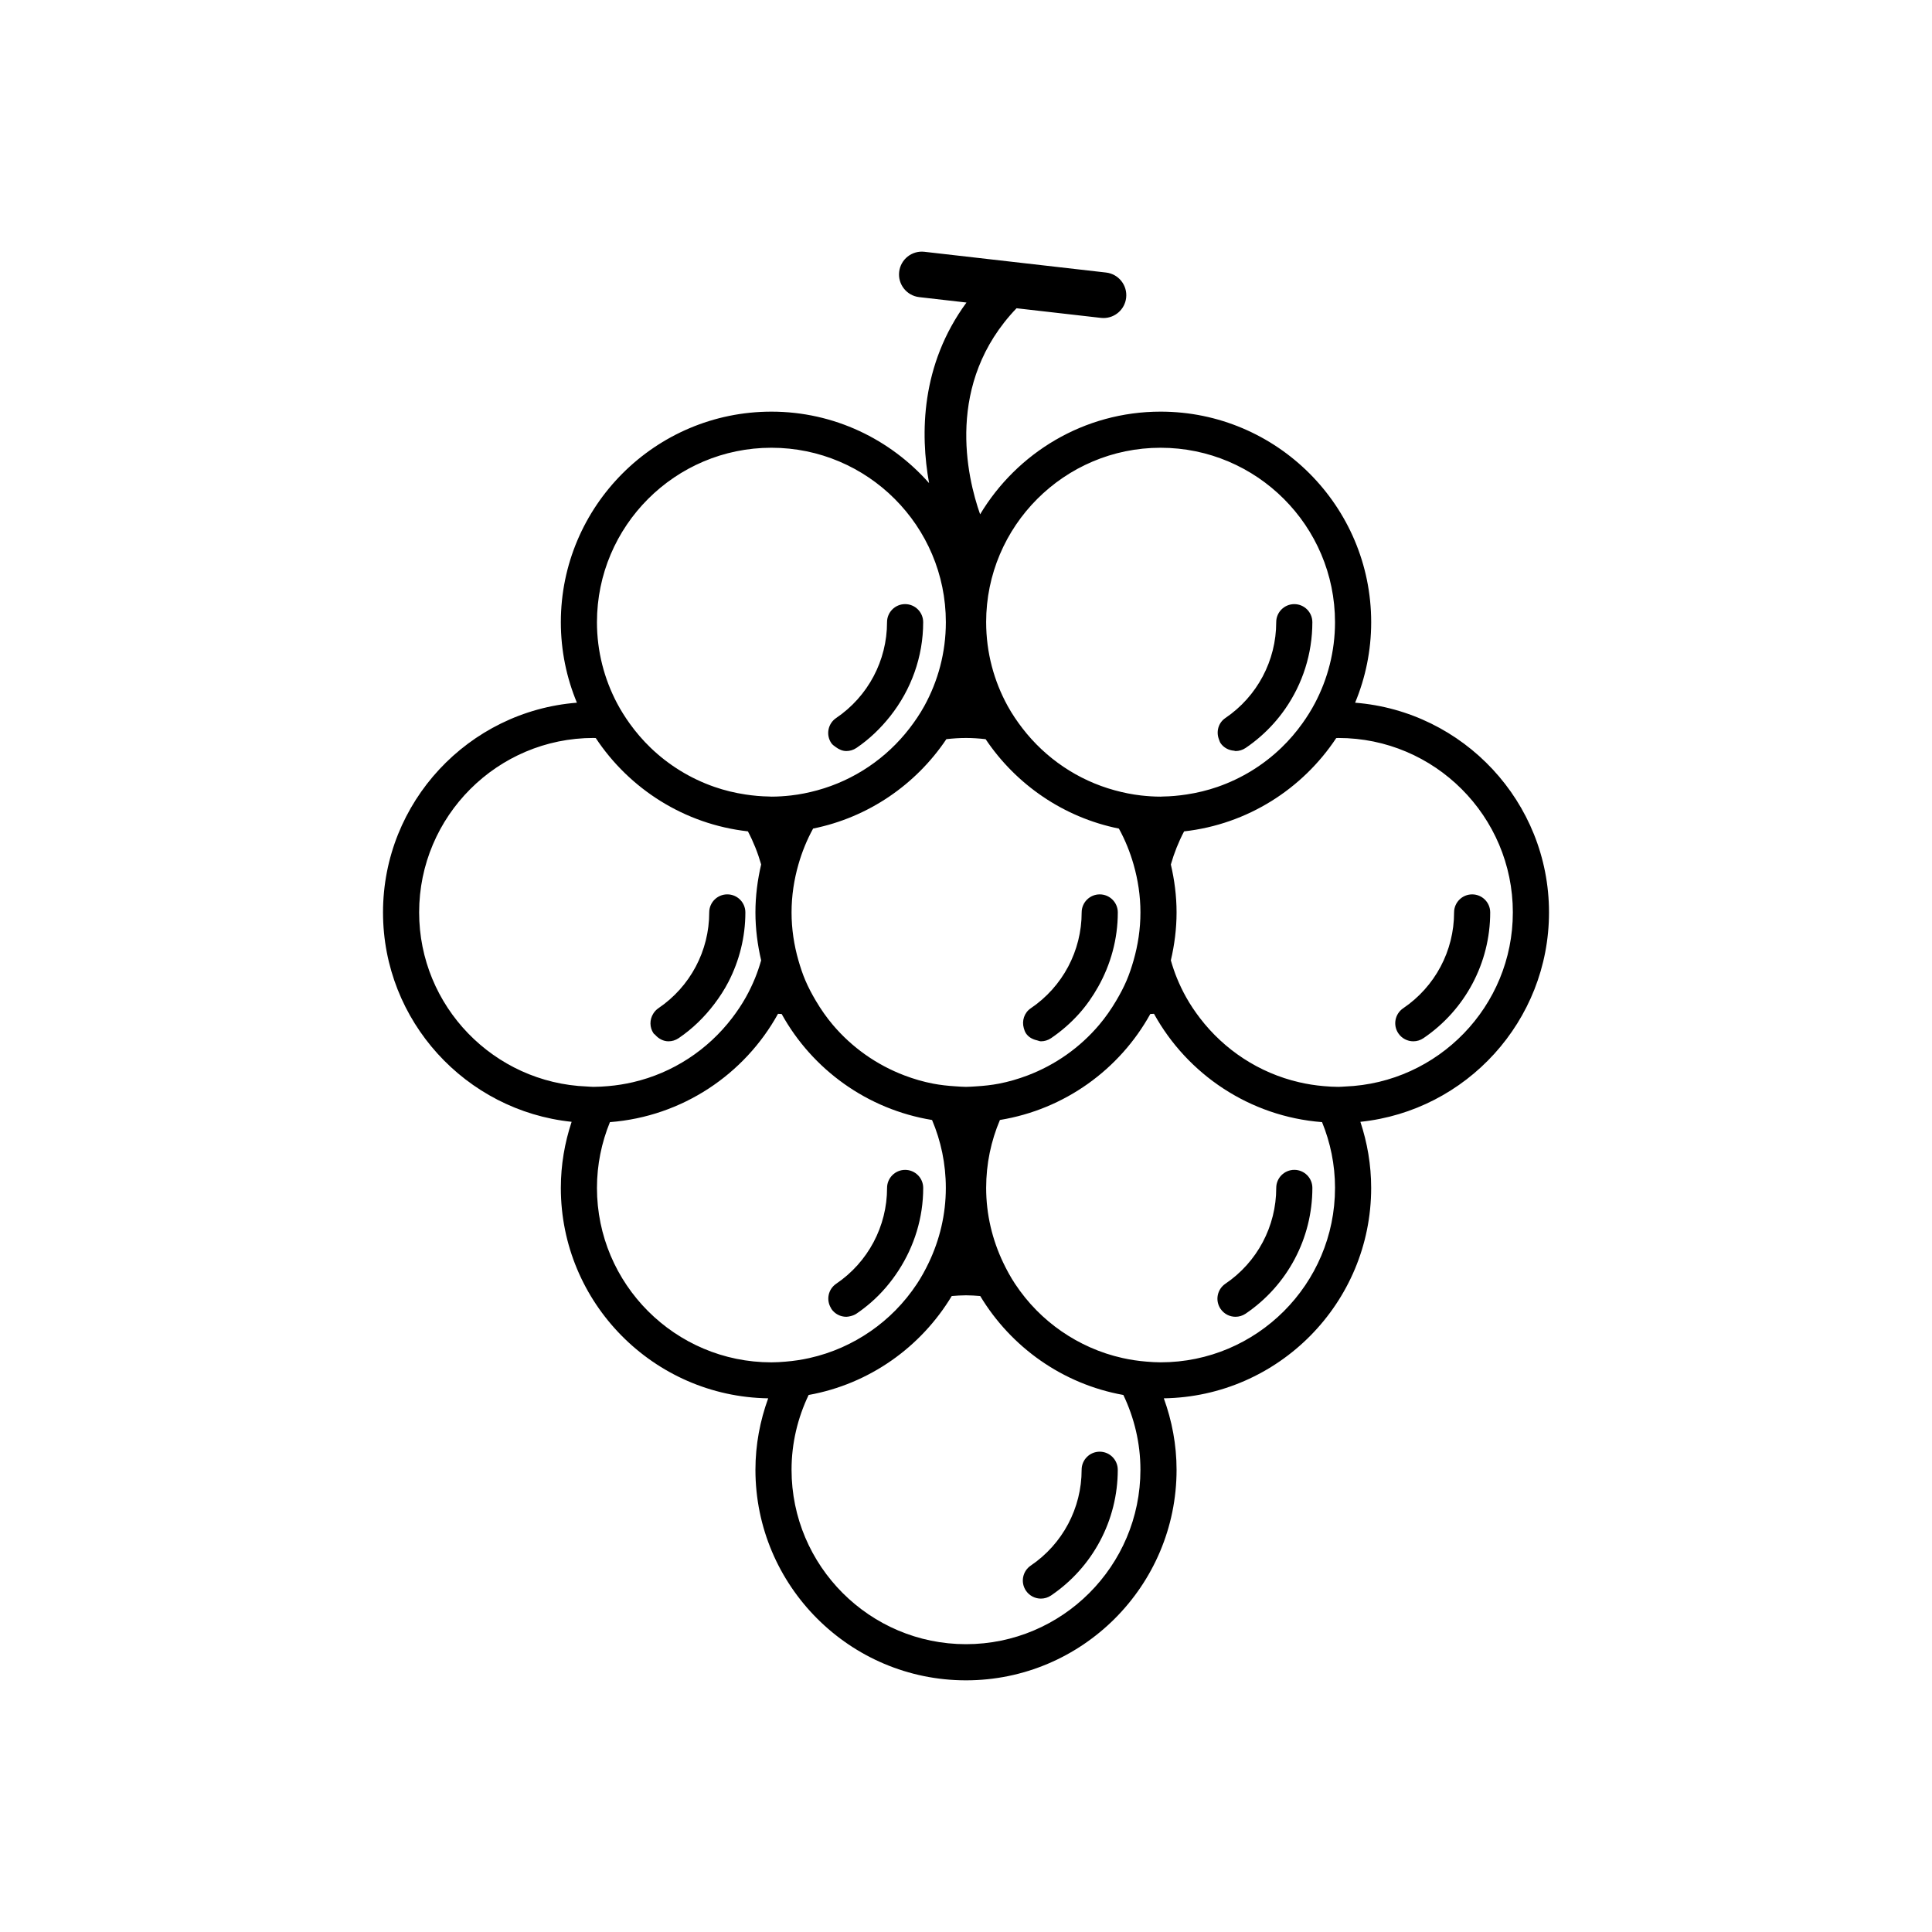 <?xml version="1.0" encoding="UTF-8"?>
<!-- Uploaded to: SVG Repo, www.svgrepo.com, Generator: SVG Repo Mixer Tools -->
<svg fill="#000000" width="800px" height="800px" version="1.1" viewBox="144 144 512 512" xmlns="http://www.w3.org/2000/svg">
 <path d="m440.22 533.5c0 13.363-6.613 25.824-17.688 33.324-0.828 0.559-1.758 0.824-2.68 0.824-1.535 0-3.039-0.738-3.965-2.102-1.484-2.188-0.91-5.164 1.273-6.648 8.449-5.719 13.484-15.215 13.484-25.398 0-2.641 2.144-4.789 4.789-4.789 2.641 0.004 4.785 2.148 4.785 4.789zm46.785-79.477c-2.641 0-4.789 2.144-4.789 4.785 0 10.188-5.039 19.684-13.484 25.402-2.184 1.484-2.762 4.457-1.273 6.648 0.926 1.367 2.43 2.102 3.965 2.102 0.926 0 1.855-0.27 2.68-0.824 11.074-7.504 17.688-19.961 17.688-33.328 0.004-2.641-2.141-4.785-4.785-4.785zm-122.69 36.836c0.926 1.367 2.43 2.102 3.965 2.102 0.348 0 0.695-0.078 1.039-0.152 0.57-0.129 1.129-0.324 1.645-0.672 1.352-0.914 2.633-1.91 3.848-2.965 2.856-2.481 5.281-5.359 7.309-8.48 4.176-6.43 6.539-13.98 6.539-21.879 0-2.641-2.144-4.785-4.789-4.785-2.641 0-4.789 2.144-4.789 4.785 0 10.184-5.043 19.68-13.492 25.402-2.137 1.453-2.703 4.316-1.34 6.488 0.031 0.051 0.031 0.105 0.066 0.156zm169.82-109.84c-2.641 0-4.789 2.141-4.789 4.785 0 10.184-5.043 19.676-13.492 25.398-2.184 1.484-2.762 4.461-1.273 6.648 0.926 1.367 2.43 2.106 3.965 2.106 0.926 0 1.855-0.27 2.68-0.828 11.074-7.504 17.691-19.965 17.691-33.324 0.008-2.644-2.137-4.785-4.781-4.785zm-216.52 37.207c0.93 1.066 2.195 1.73 3.547 1.73 0.926 0 1.855-0.27 2.68-0.828 3.691-2.5 6.836-5.59 9.457-9.047 1.414-1.863 2.691-3.824 3.758-5.898 2.883-5.606 4.473-11.883 4.473-18.383 0-2.644-2.144-4.785-4.789-4.785-2.641 0-4.789 2.141-4.789 4.785 0 10.188-5.039 19.684-13.484 25.398-0.582 0.395-1.031 0.906-1.375 1.473-0.949 1.551-0.988 3.57 0.102 5.176 0.113 0.168 0.297 0.234 0.422 0.379zm98.277-0.375c0.711 1.055 1.801 1.598 2.949 1.855 0.344 0.078 0.664 0.25 1.02 0.25 0.926 0 1.855-0.27 2.68-0.828 2.762-1.871 5.242-4.051 7.414-6.469 1.961-2.188 3.629-4.594 5.059-7.133 3.344-5.938 5.215-12.695 5.215-19.723 0-2.644-2.144-4.785-4.789-4.785-2.641 0-4.789 2.141-4.789 4.785 0 10.188-5.039 19.684-13.484 25.398-1.758 1.195-2.41 3.34-1.848 5.277 0.137 0.473 0.285 0.945 0.574 1.371zm88.625 23.445c1.828 5.516 2.856 11.395 2.856 17.516 0 30.48-24.574 55.297-54.949 55.758 2.144 5.922 3.379 12.277 3.379 18.934 0 30.77-25.031 55.801-55.805 55.801-30.766 0-55.801-25.031-55.801-55.801 0-6.656 1.23-13.012 3.379-18.934-30.375-0.461-54.949-25.273-54.949-55.758 0-6.121 1.027-12 2.859-17.52-28.043-2.922-49.984-26.688-49.984-55.492 0-29.277 22.676-53.312 51.383-55.578-2.734-6.574-4.258-13.777-4.258-21.332 0-30.77 25.031-55.801 55.805-55.801 16.633 0 31.547 7.356 41.781 18.938-2.34-13.027-2.227-31.312 9.914-47.852l-12.52-1.434c-3.316-0.379-5.699-3.375-5.32-6.695 0.383-3.32 3.371-5.699 6.695-5.32l48.137 5.5c3.316 0.379 5.699 3.375 5.32 6.695-0.355 3.086-2.965 5.359-5.996 5.359-0.23 0-0.461-0.016-0.699-0.039l-22.352-2.551c-19.012 19.852-13.133 44.734-9.652 54.609 9.762-16.266 27.52-27.211 47.832-27.211 30.77 0 55.805 25.031 55.805 55.801 0 7.555-1.523 14.758-4.258 21.336 28.707 2.266 51.383 26.301 51.383 55.578-0.004 28.801-21.941 52.57-49.984 55.492zm-99.176-132.41c0 8.051 2.078 15.621 5.711 22.223 1.148 2.082 2.481 4.047 3.926 5.922 6.07 7.875 14.605 13.73 24.457 16.414 2.25 0.613 4.559 1.09 6.93 1.359 1.711 0.191 3.441 0.312 5.203 0.312 0.199 0 0.391-0.027 0.586-0.031 2.133-0.027 4.223-0.23 6.277-0.539 2.844-0.426 5.598-1.102 8.246-2.019 6.383-2.215 12.133-5.777 16.906-10.371 2.047-1.969 3.906-4.129 5.562-6.449 1.219-1.703 2.336-3.477 3.32-5.34 3.387-6.426 5.328-13.727 5.328-21.48 0-25.492-20.738-46.227-46.227-46.227-25.488 0-46.227 20.738-46.227 46.227zm-10.543 30.996c-8.059 12.016-20.652 20.738-35.316 23.695-1.641 2.984-2.938 6.176-3.891 9.512-1.16 4.043-1.82 8.297-1.82 12.711 0 4.414 0.66 8.668 1.82 12.711 0.52 1.809 1.105 3.586 1.832 5.293 0.797 1.879 1.758 3.672 2.789 5.414 1.332 2.254 2.824 4.394 4.504 6.383 5.043 5.957 11.566 10.594 18.992 13.406 2.434 0.922 4.949 1.664 7.559 2.164 1.957 0.375 3.969 0.594 6.004 0.715 0.91 0.055 1.809 0.141 2.731 0.141 0.918 0 1.816-0.086 2.723-0.137 2.039-0.121 4.047-0.34 6.008-0.715 2.609-0.5 5.125-1.246 7.559-2.164 7.426-2.812 13.953-7.449 18.992-13.406 1.68-1.988 3.172-4.129 4.504-6.383 1.031-1.746 1.992-3.535 2.789-5.414 0.727-1.711 1.316-3.492 1.836-5.305 1.156-4.043 1.816-8.293 1.816-12.699 0-4.41-0.66-8.66-1.816-12.699-0.957-3.34-2.25-6.535-3.894-9.52-14.664-2.957-27.258-11.68-35.316-23.695-1.707-0.199-3.441-0.32-5.199-0.32-1.762 0-3.492 0.121-5.203 0.312zm-92.598-30.996c0 7.754 1.941 15.055 5.328 21.48 0.984 1.863 2.102 3.637 3.32 5.34 1.66 2.316 3.516 4.477 5.562 6.449 4.773 4.594 10.523 8.156 16.91 10.375 2.648 0.922 5.402 1.59 8.246 2.019 2.055 0.309 4.144 0.508 6.281 0.535 0.195 0.004 0.387 0.031 0.582 0.031 1.762 0 3.492-0.121 5.203-0.312 2.375-0.27 4.68-0.742 6.934-1.359 9.852-2.688 18.383-8.539 24.457-16.414 1.445-1.875 2.777-3.836 3.926-5.922 3.633-6.602 5.711-14.168 5.711-22.223 0-25.492-20.738-46.227-46.227-46.227-25.496 0-46.234 20.738-46.234 46.227zm-0.895 123.14c1.312 0 2.602-0.09 3.887-0.195 2.234-0.188 4.418-0.543 6.551-1.035 10.621-2.465 19.824-8.59 26.25-16.98 1.34-1.75 2.578-3.586 3.66-5.519 0.914-1.633 1.727-3.324 2.441-5.066 0.625-1.531 1.156-3.113 1.621-4.723-0.957-4.09-1.516-8.332-1.516-12.711 0-4.379 0.559-8.621 1.516-12.711-0.879-3.066-2.051-6-3.512-8.77-16.824-1.879-31.402-11.258-40.316-24.719-0.195-0.004-0.387-0.031-0.582-0.031-25.492 0-46.227 20.738-46.227 46.227 0 24.898 19.801 45.207 44.477 46.141 0.582 0.027 1.156 0.094 1.75 0.094zm50.898 72.82c2.144-0.176 4.246-0.488 6.301-0.949 2.992-0.668 5.871-1.625 8.613-2.84 5.336-2.371 10.148-5.703 14.195-9.805 2.121-2.148 4.023-4.508 5.695-7.031 1.176-1.777 2.199-3.656 3.125-5.594 2.871-6.016 4.523-12.715 4.523-19.816 0-6.383-1.301-12.469-3.652-18.004-17.16-2.801-31.727-13.398-39.852-28.086-0.324-0.02-0.645-0.035-0.969-0.051-8.848 16.027-25.352 27.223-44.543 28.707-2.203 5.387-3.438 11.262-3.438 17.43 0 25.492 20.738 46.227 46.227 46.227 1.273 0.004 2.523-0.086 3.773-0.188zm94.023 28.652c0-7.098-1.656-13.801-4.527-19.816-16.094-2.891-29.781-12.688-37.926-26.223-1.246-0.102-2.5-0.188-3.773-0.188s-2.527 0.09-3.777 0.188c-8.145 13.535-21.832 23.332-37.926 26.223-2.871 6.016-4.527 12.719-4.527 19.816 0 25.492 20.738 46.227 46.227 46.227 25.492 0.004 46.23-20.734 46.23-46.227zm51.57-74.691c0-6.168-1.238-12.043-3.438-17.43-19.191-1.484-35.691-12.68-44.539-28.711-0.324 0.016-0.648 0.031-0.973 0.051-8.129 14.688-22.691 25.285-39.852 28.086-2.352 5.535-3.652 11.621-3.652 18.004 0 7.098 1.656 13.801 4.523 19.816 0.926 1.938 1.949 3.816 3.125 5.594 1.672 2.527 3.574 4.883 5.695 7.031 4.047 4.102 8.859 7.434 14.195 9.805 2.742 1.219 5.621 2.176 8.613 2.84 2.051 0.461 4.152 0.773 6.297 0.949 1.25 0.102 2.5 0.188 3.777 0.188 25.492 0.008 46.227-20.73 46.227-46.223zm47.125-73.008c0-25.492-20.738-46.227-46.227-46.227-0.195 0-0.387 0.027-0.582 0.031-8.914 13.457-23.488 22.84-40.312 24.719-1.461 2.773-2.633 5.711-3.512 8.781 0.957 4.086 1.516 8.324 1.516 12.699s-0.559 8.613-1.516 12.699c0.461 1.613 0.992 3.195 1.621 4.731 0.715 1.746 1.527 3.438 2.441 5.066 1.082 1.938 2.32 3.766 3.66 5.519 6.422 8.387 15.625 14.516 26.242 16.98 2.133 0.496 4.316 0.848 6.555 1.035 1.285 0.109 2.574 0.195 3.883 0.195 0.594 0 1.168-0.066 1.754-0.09 24.676-0.934 44.477-21.246 44.477-46.141zm-179.4-43.793c0.828 0.605 1.754 1.027 2.762 1.027 0.926 0 1.855-0.266 2.68-0.82 3.465-2.348 6.434-5.227 8.961-8.422 5.547-7.016 8.73-15.727 8.73-24.906 0-2.641-2.144-4.789-4.789-4.789-2.641 0-4.789 2.144-4.789 4.789 0 10.184-5.043 19.68-13.492 25.402-2.184 1.48-2.762 4.457-1.273 6.648 0.324 0.465 0.777 0.754 1.211 1.07zm101.94-1.07c0.852 1.254 2.207 1.906 3.609 2.016 0.121 0.012 0.234 0.086 0.355 0.086 0.926 0 1.855-0.266 2.68-0.82 1.387-0.941 2.699-1.957 3.941-3.043 2.484-2.172 4.676-4.629 6.531-7.297 4.633-6.652 7.211-14.641 7.211-22.988 0-2.641-2.144-4.789-4.789-4.789-2.641 0-4.789 2.144-4.789 4.789 0 10.184-5.039 19.68-13.484 25.402-1.863 1.266-2.465 3.598-1.707 5.617 0.141 0.344 0.223 0.703 0.441 1.027z"/>
</svg>